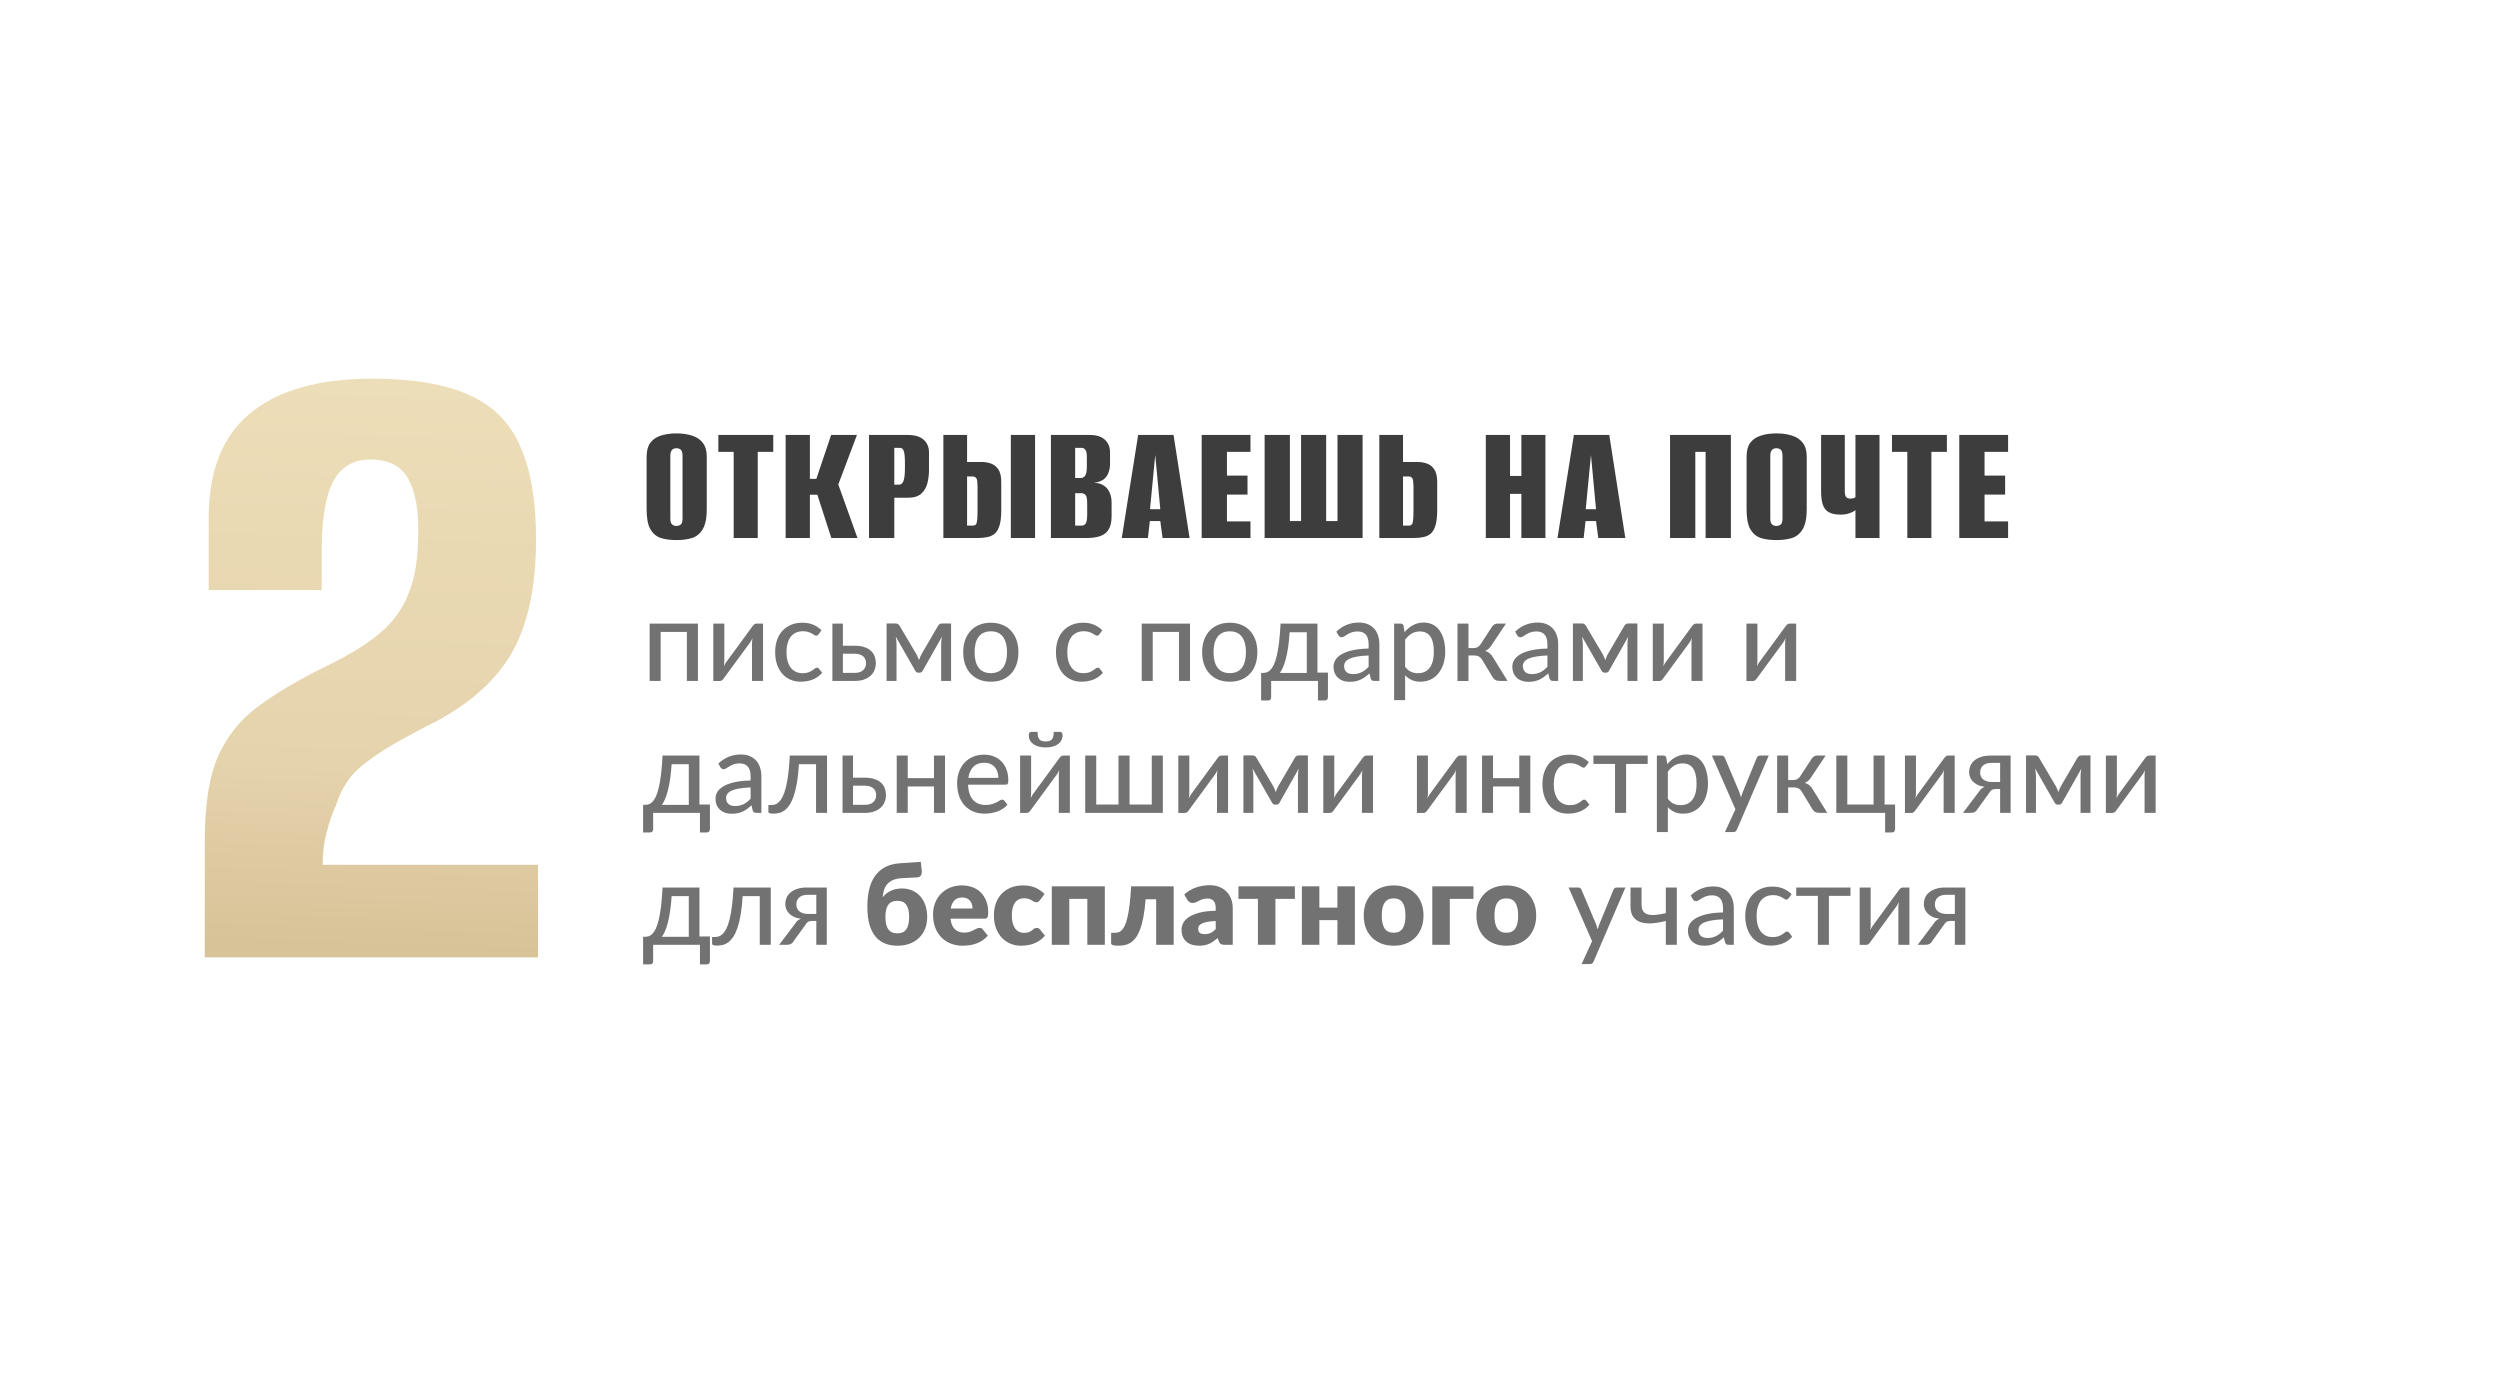 <?xml version="1.0" encoding="UTF-8"?> <svg xmlns="http://www.w3.org/2000/svg" width="360" height="198" viewBox="0 0 360 198" fill="none"> <g filter="url(#filter0_d_262_767)"> <rect x="9" y="6" width="342.605" height="180.901" rx="16.244" fill="white"></rect> </g> <path d="M97.406 77.772C96.553 77.772 95.8 77.672 95.147 77.471C94.511 77.253 94.009 76.827 93.641 76.191C93.289 75.555 93.113 74.601 93.113 73.329V65.772C93.113 64.919 93.289 64.249 93.641 63.764C94.009 63.278 94.511 62.935 95.147 62.734C95.8 62.517 96.553 62.408 97.406 62.408C98.26 62.408 99.013 62.517 99.666 62.734C100.318 62.935 100.829 63.278 101.197 63.764C101.582 64.249 101.774 64.919 101.774 65.772V73.304C101.774 74.592 101.582 75.555 101.197 76.191C100.829 76.827 100.318 77.253 99.666 77.471C99.013 77.672 98.26 77.772 97.406 77.772ZM97.406 75.739C97.574 75.739 97.724 75.705 97.858 75.638C98.009 75.571 98.118 75.463 98.184 75.312C98.251 75.145 98.285 74.927 98.285 74.659V65.622C98.285 65.371 98.251 65.161 98.184 64.994C98.118 64.827 98.009 64.709 97.858 64.642C97.724 64.576 97.574 64.542 97.406 64.542C97.239 64.542 97.088 64.576 96.954 64.642C96.82 64.709 96.712 64.827 96.628 64.994C96.561 65.161 96.528 65.371 96.528 65.622V74.659C96.528 74.927 96.561 75.145 96.628 75.312C96.712 75.463 96.82 75.571 96.954 75.638C97.088 75.705 97.239 75.739 97.406 75.739ZM105.651 77.471V65.069H103.442V62.634H111.35V65.069H109.115V77.471H105.651ZM113.133 77.471V62.634H116.623V68.96H117.551L119.685 62.634H123.401L120.715 69.764L123.476 77.471H119.71L117.702 71.245H116.623V77.471H113.133ZM125.139 77.471V62.634H130.712C131.75 62.634 132.52 62.868 133.022 63.337C133.524 63.789 133.775 64.391 133.775 65.145V67.68C133.775 68.383 133.691 69.044 133.524 69.663C133.357 70.266 133.055 70.751 132.62 71.12C132.202 71.488 131.591 71.672 130.788 71.672H128.779V77.471H125.139ZM128.779 69.789H129.482C129.767 69.789 129.976 69.605 130.11 69.237C130.244 68.868 130.311 68.224 130.311 67.304V66.701C130.311 65.898 130.26 65.329 130.16 64.994C130.06 64.659 129.875 64.492 129.608 64.492H128.779V69.789ZM135.846 77.471V62.634H139.26V66.525H141.344C141.829 66.525 142.281 66.601 142.699 66.751C143.135 66.902 143.486 67.178 143.754 67.58C144.038 67.981 144.181 68.592 144.181 69.412V73.504C144.181 74.408 144.097 75.128 143.93 75.663C143.779 76.182 143.553 76.576 143.252 76.843C142.95 77.094 142.591 77.262 142.172 77.345C141.771 77.429 141.327 77.471 140.842 77.471H135.846ZM139.26 75.689H140.063C140.264 75.689 140.415 75.638 140.515 75.538C140.616 75.421 140.683 75.203 140.716 74.885C140.75 74.55 140.766 74.048 140.766 73.379V70.14C140.766 69.789 140.75 69.504 140.716 69.287C140.699 69.052 140.632 68.885 140.515 68.785C140.415 68.668 140.256 68.609 140.038 68.609H139.26V75.689ZM145.561 77.471V62.634H149.051V77.471H145.561ZM151.333 77.471V62.634H156.906C157.894 62.634 158.63 62.868 159.116 63.337C159.601 63.789 159.844 64.391 159.844 65.145V66.802C159.844 67.237 159.777 67.638 159.643 68.007C159.526 68.358 159.342 68.651 159.091 68.885C158.906 69.069 158.681 69.212 158.413 69.312C158.145 69.412 157.877 69.479 157.609 69.513V69.538C157.86 69.538 158.103 69.571 158.337 69.638C158.588 69.705 158.848 69.839 159.116 70.04C159.4 70.257 159.626 70.559 159.793 70.944C159.978 71.329 160.07 71.806 160.07 72.375V74.358C160.07 75.161 159.927 75.789 159.643 76.241C159.375 76.693 158.973 77.011 158.438 77.195C157.919 77.379 157.291 77.471 156.555 77.471H151.333ZM154.823 75.689H155.752C155.919 75.689 156.061 75.647 156.178 75.563C156.296 75.479 156.388 75.329 156.455 75.111C156.522 74.877 156.555 74.559 156.555 74.157V72.475C156.555 71.873 156.48 71.479 156.329 71.295C156.178 71.111 155.961 71.019 155.676 71.019H154.823V75.689ZM154.823 68.835H155.626C155.877 68.835 156.086 68.726 156.254 68.509C156.421 68.274 156.505 67.839 156.505 67.203V65.797C156.505 65.312 156.438 64.977 156.304 64.793C156.17 64.592 155.986 64.492 155.752 64.492H154.823V68.835ZM161.534 77.471L163.894 62.634H168.99L171.299 77.471H167.408L167.082 75.036H165.576L165.299 77.471H161.534ZM165.601 73.329H167.082L166.354 65.521L165.601 73.329ZM173.041 77.471V62.634H180.07V65.069H176.681V68.484H179.643V71.22H176.681V75.086H180.07V77.471H173.041ZM182.105 77.471V62.634H185.745V75.036H187.352V62.634H190.967V75.036H192.599V62.634H196.214V77.471H182.105ZM198.622 77.471V62.634H202.036V66.525H204.12C204.605 66.525 205.057 66.601 205.476 66.751C205.911 66.902 206.262 67.178 206.53 67.58C206.815 67.981 206.957 68.592 206.957 69.412V73.504C206.957 74.408 206.873 75.128 206.706 75.663C206.555 76.182 206.329 76.576 206.028 76.843C205.727 77.094 205.367 77.262 204.949 77.345C204.547 77.429 204.103 77.471 203.618 77.471H198.622ZM202.036 75.689H202.84C203.041 75.689 203.191 75.638 203.292 75.538C203.392 75.421 203.459 75.203 203.492 74.885C203.526 74.55 203.543 74.048 203.543 73.379V70.14C203.543 69.789 203.526 69.504 203.492 69.287C203.476 69.052 203.409 68.885 203.292 68.785C203.191 68.668 203.032 68.609 202.815 68.609H202.036V75.689ZM213.956 77.471V62.634H217.445V68.534H219.077V62.634H222.541V77.471H219.077V71.12H217.445V77.471H213.956ZM224.279 77.471L226.639 62.634H231.735L234.044 77.471H230.153L229.827 75.036H228.321L228.044 77.471H224.279ZM228.346 73.329H229.827L229.099 65.521L228.346 73.329ZM240.486 77.471V62.634H249.248V77.471H245.607V65.069H244.126V77.471H240.486ZM255.801 77.772C254.947 77.772 254.194 77.672 253.542 77.471C252.906 77.253 252.403 76.827 252.035 76.191C251.684 75.555 251.508 74.601 251.508 73.329V65.772C251.508 64.919 251.684 64.249 252.035 63.764C252.403 63.278 252.906 62.935 253.542 62.734C254.194 62.517 254.947 62.408 255.801 62.408C256.654 62.408 257.408 62.517 258.06 62.734C258.713 62.935 259.224 63.278 259.592 63.764C259.977 64.249 260.169 64.919 260.169 65.772V73.304C260.169 74.592 259.977 75.555 259.592 76.191C259.224 76.827 258.713 77.253 258.06 77.471C257.408 77.672 256.654 77.772 255.801 77.772ZM255.801 75.739C255.968 75.739 256.119 75.705 256.253 75.638C256.403 75.571 256.512 75.463 256.579 75.312C256.646 75.145 256.68 74.927 256.68 74.659V65.622C256.68 65.371 256.646 65.161 256.579 64.994C256.512 64.827 256.403 64.709 256.253 64.642C256.119 64.576 255.968 64.542 255.801 64.542C255.634 64.542 255.483 64.576 255.349 64.642C255.215 64.709 255.106 64.827 255.023 64.994C254.956 65.161 254.922 65.371 254.922 65.622V74.659C254.922 74.927 254.956 75.145 255.023 75.312C255.106 75.463 255.215 75.571 255.349 75.638C255.483 75.705 255.634 75.739 255.801 75.739ZM267.184 77.471V73.454C267.033 73.605 266.749 73.755 266.33 73.906C265.929 74.04 265.502 74.107 265.05 74.107C264.297 74.107 263.711 73.981 263.293 73.73C262.891 73.479 262.615 73.103 262.464 72.601C262.313 72.099 262.238 71.496 262.238 70.793V62.634H265.652V70.793C265.652 71.128 265.711 71.379 265.828 71.546C265.945 71.714 266.138 71.797 266.405 71.797C266.59 71.797 266.749 71.781 266.882 71.747C267.016 71.697 267.117 71.647 267.184 71.597V62.634H270.648V77.471H267.184ZM274.654 77.471V65.069H272.445V62.634H280.353V65.069H278.119V77.471H274.654ZM282.136 77.471V62.634H289.166V65.069H285.776V68.484H288.739V71.22H285.776V75.086H289.166V77.471H282.136Z" fill="#3D3D3D"></path> <path d="M29.49 137.86C29.49 135.055 29.49 132.249 29.49 129.443C29.49 126.637 29.49 123.831 29.49 121.025C29.49 115.975 30.098 112 31.314 109.101C32.623 106.108 34.54 103.676 37.065 101.806C39.684 99.842 43.004 97.877 47.026 95.913C50.3 94.323 52.871 92.734 54.742 91.144C56.613 89.554 57.969 87.683 58.81 85.532C59.746 83.287 60.213 80.435 60.213 76.974C60.307 73.514 59.839 70.848 58.81 68.978C57.782 67.107 55.958 66.172 53.339 66.172C50.814 66.172 48.99 67.294 47.868 69.539C46.839 71.69 46.325 74.917 46.325 79.219V84.971H30.051V74.589C30.051 67.855 32.015 62.852 35.943 59.578C39.965 56.211 45.857 54.528 53.62 54.528C59.512 54.528 64.188 55.323 67.649 56.913C71.109 58.503 73.541 60.981 74.944 64.348C76.44 67.715 77.189 72.157 77.189 77.676C77.189 84.222 76.113 89.507 73.962 93.528C71.811 97.55 68.163 100.964 63.019 103.77C60.775 104.892 58.67 106.014 56.706 107.137C54.742 108.259 53.012 109.475 51.515 110.784C50.112 112.094 49.084 113.777 48.429 115.835C47.868 117.051 47.4 118.407 47.026 119.903C46.652 121.306 46.465 122.849 46.465 124.533H77.469V137.86H29.49Z" fill="url(#paint0_linear_262_767)"></path> <path d="M100.501 98.052H98.909V91.002H95.132V98.052H93.548V89.8H100.501V98.052ZM109.881 89.8V98.052H108.289V92.659C108.289 92.551 108.295 92.432 108.305 92.302C108.316 92.167 108.332 92.031 108.354 91.896C108.3 92.01 108.246 92.118 108.192 92.221C108.143 92.318 108.091 92.405 108.037 92.481L104.244 97.654C104.185 97.752 104.106 97.844 104.009 97.931C103.911 98.017 103.8 98.061 103.676 98.061H102.717V89.8H104.301V95.202C104.301 95.31 104.296 95.432 104.285 95.567C104.274 95.697 104.258 95.827 104.236 95.957C104.344 95.719 104.45 95.526 104.553 95.38L108.346 90.198C108.406 90.106 108.484 90.017 108.582 89.93C108.684 89.844 108.798 89.8 108.923 89.8H109.881ZM117.876 91.344C117.827 91.403 117.778 91.452 117.729 91.49C117.686 91.522 117.621 91.539 117.534 91.539C117.448 91.539 117.356 91.506 117.258 91.441C117.166 91.371 117.047 91.298 116.901 91.222C116.76 91.141 116.587 91.067 116.381 91.002C116.181 90.932 115.932 90.897 115.634 90.897C115.244 90.897 114.9 90.967 114.602 91.108C114.305 91.249 114.056 91.449 113.855 91.709C113.66 91.969 113.511 92.286 113.408 92.659C113.306 93.033 113.254 93.453 113.254 93.918C113.254 94.4 113.308 94.831 113.417 95.21C113.525 95.583 113.679 95.9 113.88 96.16C114.08 96.415 114.324 96.609 114.611 96.745C114.897 96.875 115.217 96.94 115.569 96.94C115.91 96.94 116.192 96.899 116.414 96.818C116.636 96.731 116.82 96.639 116.966 96.542C117.112 96.444 117.234 96.355 117.331 96.274C117.429 96.187 117.529 96.144 117.632 96.144C117.762 96.144 117.862 96.192 117.932 96.29L118.387 96.875C118.198 97.108 117.984 97.305 117.746 97.468C117.513 97.63 117.264 97.763 116.998 97.866C116.733 97.969 116.454 98.044 116.162 98.093C115.875 98.142 115.582 98.166 115.285 98.166C114.77 98.166 114.288 98.071 113.839 97.882C113.395 97.692 113.008 97.416 112.677 97.053C112.353 96.691 112.095 96.247 111.906 95.721C111.716 95.191 111.622 94.59 111.622 93.918C111.622 93.306 111.706 92.741 111.873 92.221C112.047 91.701 112.298 91.254 112.629 90.881C112.964 90.502 113.376 90.207 113.863 89.995C114.351 89.779 114.908 89.671 115.536 89.671C116.127 89.671 116.646 89.765 117.096 89.955C117.545 90.144 117.946 90.412 118.298 90.759L117.876 91.344ZM123.082 96.891C123.624 96.891 124.03 96.761 124.3 96.501C124.571 96.236 124.707 95.9 124.707 95.494C124.707 95.31 124.677 95.137 124.617 94.974C124.558 94.806 124.463 94.663 124.333 94.544C124.203 94.419 124.032 94.322 123.821 94.251C123.615 94.175 123.361 94.138 123.058 94.138H121.376V96.891H123.082ZM123.058 92.984C123.626 92.984 124.105 93.055 124.495 93.195C124.891 93.331 125.207 93.515 125.446 93.748C125.684 93.975 125.854 94.24 125.957 94.544C126.066 94.842 126.12 95.153 126.12 95.478C126.12 95.851 126.052 96.198 125.917 96.517C125.787 96.832 125.592 97.102 125.332 97.33C125.072 97.557 124.753 97.736 124.374 97.866C124 97.99 123.569 98.052 123.082 98.052H119.866V89.8H121.376V92.984H123.058ZM136.954 89.776V98.052H135.525V92.806C135.525 92.643 135.533 92.459 135.549 92.253C135.571 92.048 135.6 91.858 135.638 91.685L132.877 96.574C132.828 96.666 132.766 96.739 132.69 96.794C132.614 96.842 132.525 96.867 132.422 96.867H132.243C132.146 96.867 132.057 96.842 131.975 96.794C131.899 96.739 131.837 96.666 131.788 96.574L128.986 91.668C129.019 91.842 129.046 92.034 129.068 92.245C129.089 92.451 129.1 92.638 129.1 92.806V98.052H127.671V89.776H128.954C129.062 89.776 129.17 89.8 129.279 89.849C129.387 89.898 129.479 89.993 129.555 90.133L131.967 94.211C132.038 94.341 132.103 94.479 132.162 94.625C132.222 94.771 132.279 94.917 132.333 95.064C132.387 94.917 132.441 94.771 132.495 94.625C132.555 94.479 132.62 94.341 132.69 94.211L135.07 90.133C135.146 89.987 135.238 89.892 135.346 89.849C135.454 89.8 135.563 89.776 135.671 89.776H136.954ZM142.688 89.671C143.295 89.671 143.842 89.771 144.329 89.971C144.822 90.166 145.239 90.45 145.58 90.824C145.926 91.192 146.192 91.639 146.376 92.164C146.56 92.684 146.652 93.269 146.652 93.918C146.652 94.568 146.56 95.156 146.376 95.681C146.192 96.206 145.926 96.653 145.58 97.021C145.239 97.389 144.822 97.674 144.329 97.874C143.842 98.069 143.295 98.166 142.688 98.166C142.077 98.166 141.524 98.069 141.032 97.874C140.544 97.674 140.127 97.389 139.781 97.021C139.434 96.653 139.166 96.206 138.977 95.681C138.793 95.156 138.701 94.568 138.701 93.918C138.701 93.269 138.793 92.684 138.977 92.164C139.166 91.639 139.434 91.192 139.781 90.824C140.127 90.45 140.544 90.166 141.032 89.971C141.524 89.771 142.077 89.671 142.688 89.671ZM142.688 96.932C143.468 96.932 144.05 96.669 144.435 96.144C144.819 95.619 145.011 94.879 145.011 93.927C145.011 92.974 144.819 92.234 144.435 91.709C144.05 91.178 143.468 90.913 142.688 90.913C141.898 90.913 141.308 91.178 140.918 91.709C140.533 92.234 140.341 92.974 140.341 93.927C140.341 94.879 140.533 95.619 140.918 96.144C141.308 96.669 141.898 96.932 142.688 96.932ZM158.312 91.344C158.263 91.403 158.214 91.452 158.165 91.49C158.122 91.522 158.057 91.539 157.97 91.539C157.884 91.539 157.792 91.506 157.694 91.441C157.602 91.371 157.483 91.298 157.337 91.222C157.196 91.141 157.023 91.067 156.817 91.002C156.617 90.932 156.368 90.897 156.07 90.897C155.68 90.897 155.336 90.967 155.038 91.108C154.741 91.249 154.491 91.449 154.291 91.709C154.096 91.969 153.947 92.286 153.844 92.659C153.742 93.033 153.69 93.453 153.69 93.918C153.69 94.4 153.744 94.831 153.853 95.21C153.961 95.583 154.115 95.9 154.315 96.16C154.516 96.415 154.759 96.609 155.046 96.745C155.333 96.875 155.653 96.94 156.005 96.94C156.346 96.94 156.628 96.899 156.85 96.818C157.072 96.731 157.256 96.639 157.402 96.542C157.548 96.444 157.67 96.355 157.767 96.274C157.865 96.187 157.965 96.144 158.068 96.144C158.198 96.144 158.298 96.192 158.368 96.29L158.823 96.875C158.634 97.108 158.42 97.305 158.182 97.468C157.949 97.63 157.7 97.763 157.434 97.866C157.169 97.969 156.89 98.044 156.598 98.093C156.311 98.142 156.018 98.166 155.721 98.166C155.206 98.166 154.724 98.071 154.275 97.882C153.831 97.692 153.444 97.416 153.113 97.053C152.789 96.691 152.531 96.247 152.342 95.721C152.152 95.191 152.058 94.59 152.058 93.918C152.058 93.306 152.141 92.741 152.309 92.221C152.483 91.701 152.734 91.254 153.065 90.881C153.4 90.502 153.812 90.207 154.299 89.995C154.787 89.779 155.344 89.671 155.972 89.671C156.563 89.671 157.082 89.765 157.532 89.955C157.981 90.144 158.382 90.412 158.734 90.759L158.312 91.344ZM171.363 98.052H169.771V91.002H165.994V98.052H164.41V89.8H171.363V98.052ZM177.096 89.671C177.703 89.671 178.25 89.771 178.737 89.971C179.23 90.166 179.647 90.45 179.988 90.824C180.334 91.192 180.6 91.639 180.784 92.164C180.968 92.684 181.06 93.269 181.06 93.918C181.06 94.568 180.968 95.156 180.784 95.681C180.6 96.206 180.334 96.653 179.988 97.021C179.647 97.389 179.23 97.674 178.737 97.874C178.25 98.069 177.703 98.166 177.096 98.166C176.484 98.166 175.932 98.069 175.439 97.874C174.952 97.674 174.535 97.389 174.189 97.021C173.842 96.653 173.574 96.206 173.385 95.681C173.2 95.156 173.108 94.568 173.108 93.918C173.108 93.269 173.2 92.684 173.385 92.164C173.574 91.639 173.842 91.192 174.189 90.824C174.535 90.45 174.952 90.166 175.439 89.971C175.932 89.771 176.484 89.671 177.096 89.671ZM177.096 96.932C177.876 96.932 178.458 96.669 178.843 96.144C179.227 95.619 179.419 94.879 179.419 93.927C179.419 92.974 179.227 92.234 178.843 91.709C178.458 91.178 177.876 90.913 177.096 90.913C176.306 90.913 175.716 91.178 175.326 91.709C174.941 92.234 174.749 92.974 174.749 93.927C174.749 94.879 174.941 95.619 175.326 96.144C175.716 96.669 176.306 96.932 177.096 96.932ZM188.179 96.899V91.043H185.71C185.656 91.844 185.583 92.559 185.491 93.187C185.399 93.816 185.29 94.368 185.166 94.844C185.047 95.315 184.914 95.721 184.768 96.063C184.622 96.398 184.467 96.677 184.305 96.899H188.179ZM191.225 96.85V100.384C191.225 100.535 191.182 100.654 191.095 100.741C191.014 100.828 190.905 100.871 190.77 100.871H189.787V98.052H183.046V100.416C183.046 100.535 183.011 100.641 182.94 100.733C182.87 100.825 182.759 100.871 182.607 100.871H181.6V96.899H181.868C182.058 96.899 182.244 96.869 182.429 96.81C182.613 96.75 182.789 96.631 182.957 96.452C183.13 96.274 183.292 96.022 183.444 95.697C183.595 95.372 183.734 94.947 183.858 94.422C183.983 93.897 184.091 93.258 184.183 92.505C184.275 91.747 184.348 90.846 184.402 89.8H189.714V96.85H191.225ZM197.082 94.389C196.438 94.411 195.891 94.463 195.441 94.544C194.992 94.62 194.626 94.722 194.345 94.852C194.063 94.982 193.86 95.137 193.736 95.315C193.611 95.489 193.549 95.683 193.549 95.9C193.549 96.106 193.581 96.285 193.646 96.436C193.717 96.582 193.809 96.704 193.922 96.802C194.042 96.894 194.18 96.961 194.337 97.005C194.494 97.048 194.664 97.07 194.848 97.07C195.092 97.07 195.314 97.045 195.514 96.997C195.72 96.948 195.912 96.88 196.091 96.794C196.27 96.701 196.44 96.591 196.603 96.461C196.765 96.331 196.925 96.182 197.082 96.014V94.389ZM192.436 90.954C192.896 90.515 193.395 90.188 193.931 89.971C194.472 89.754 195.065 89.646 195.709 89.646C196.18 89.646 196.597 89.725 196.96 89.882C197.323 90.033 197.629 90.247 197.878 90.523C198.127 90.799 198.314 91.13 198.438 91.514C198.568 91.899 198.633 92.324 198.633 92.789V98.052H197.927C197.77 98.052 197.651 98.028 197.569 97.979C197.488 97.925 197.423 97.828 197.374 97.687L197.204 96.964C196.993 97.159 196.784 97.332 196.578 97.484C196.373 97.63 196.156 97.757 195.929 97.866C195.707 97.969 195.468 98.047 195.214 98.101C194.959 98.155 194.678 98.182 194.369 98.182C194.044 98.182 193.738 98.139 193.451 98.052C193.17 97.96 192.923 97.822 192.712 97.638C192.501 97.454 192.333 97.224 192.209 96.948C192.09 96.672 192.03 96.35 192.03 95.981C192.03 95.656 192.117 95.345 192.29 95.047C192.469 94.744 192.756 94.473 193.151 94.235C193.552 93.997 194.071 93.802 194.71 93.65C195.355 93.499 196.145 93.412 197.082 93.39V92.789C197.082 92.167 196.949 91.701 196.684 91.392C196.419 91.084 196.029 90.929 195.514 90.929C195.168 90.929 194.875 90.973 194.637 91.059C194.404 91.146 194.201 91.243 194.028 91.352C193.86 91.455 193.711 91.549 193.581 91.636C193.457 91.723 193.327 91.766 193.192 91.766C193.083 91.766 192.988 91.736 192.907 91.677C192.831 91.617 192.769 91.547 192.72 91.466L192.436 90.954ZM202.337 96.022C202.597 96.363 202.876 96.601 203.174 96.737C203.477 96.872 203.816 96.94 204.189 96.94C204.915 96.94 205.475 96.68 205.87 96.16C206.271 95.635 206.472 94.871 206.472 93.87C206.472 93.344 206.425 92.898 206.333 92.529C206.247 92.156 206.117 91.853 205.944 91.62C205.776 91.382 205.567 91.208 205.318 91.1C205.069 90.986 204.788 90.929 204.473 90.929C204.013 90.929 203.613 91.032 203.271 91.238C202.936 91.444 202.624 91.736 202.337 92.115V96.022ZM202.256 91.035C202.429 90.829 202.614 90.642 202.808 90.475C203.009 90.301 203.223 90.155 203.45 90.036C203.678 89.911 203.918 89.817 204.173 89.752C204.433 89.681 204.709 89.646 205.001 89.646C205.472 89.646 205.898 89.738 206.277 89.922C206.661 90.106 206.989 90.377 207.259 90.734C207.53 91.092 207.739 91.533 207.885 92.058C208.036 92.584 208.112 93.187 208.112 93.87C208.112 94.481 208.028 95.05 207.86 95.575C207.698 96.095 207.462 96.547 207.154 96.932C206.851 97.316 206.477 97.619 206.033 97.841C205.594 98.058 205.099 98.166 204.547 98.166C204.054 98.166 203.631 98.085 203.28 97.922C202.928 97.76 202.614 97.533 202.337 97.24V100.822H200.754V89.8H201.704C201.926 89.8 202.064 89.906 202.118 90.117L202.256 91.035ZM214.862 90.231C214.943 90.106 215.052 90.004 215.187 89.922C215.322 89.841 215.466 89.8 215.617 89.8H216.86L214.773 92.919C214.643 93.125 214.507 93.293 214.367 93.423C214.226 93.553 214.053 93.653 213.847 93.723C214.107 93.799 214.326 93.913 214.505 94.064C214.683 94.211 214.843 94.403 214.984 94.641L217.087 98.052H215.991C215.704 98.052 215.482 98.007 215.325 97.914C215.173 97.817 215.043 97.679 214.935 97.5L213.424 95.007C213.3 94.801 213.143 94.647 212.953 94.544C212.769 94.441 212.555 94.389 212.312 94.389H211.459V98.061H209.875V89.8H211.459V93.325H212.206C212.434 93.325 212.626 93.279 212.783 93.187C212.945 93.095 213.083 92.96 213.197 92.781L214.862 90.231ZM222.828 94.389C222.184 94.411 221.637 94.463 221.188 94.544C220.738 94.62 220.373 94.722 220.091 94.852C219.81 94.982 219.607 95.137 219.482 95.315C219.358 95.489 219.295 95.683 219.295 95.9C219.295 96.106 219.328 96.285 219.393 96.436C219.463 96.582 219.555 96.704 219.669 96.802C219.788 96.894 219.926 96.961 220.083 97.005C220.24 97.048 220.411 97.07 220.595 97.07C220.838 97.07 221.06 97.045 221.261 96.997C221.467 96.948 221.659 96.88 221.838 96.794C222.016 96.701 222.187 96.591 222.349 96.461C222.512 96.331 222.671 96.182 222.828 96.014V94.389ZM218.183 90.954C218.643 90.515 219.141 90.188 219.677 89.971C220.218 89.754 220.811 89.646 221.456 89.646C221.927 89.646 222.344 89.725 222.707 89.882C223.069 90.033 223.375 90.247 223.624 90.523C223.873 90.799 224.06 91.13 224.185 91.514C224.315 91.899 224.38 92.324 224.38 92.789V98.052H223.673C223.516 98.052 223.397 98.028 223.316 97.979C223.235 97.925 223.17 97.828 223.121 97.687L222.95 96.964C222.739 97.159 222.531 97.332 222.325 97.484C222.119 97.63 221.902 97.757 221.675 97.866C221.453 97.969 221.215 98.047 220.96 98.101C220.706 98.155 220.424 98.182 220.116 98.182C219.791 98.182 219.485 98.139 219.198 98.052C218.916 97.96 218.67 97.822 218.459 97.638C218.248 97.454 218.08 97.224 217.955 96.948C217.836 96.672 217.776 96.35 217.776 95.981C217.776 95.656 217.863 95.345 218.036 95.047C218.215 94.744 218.502 94.473 218.897 94.235C219.298 93.997 219.818 93.802 220.457 93.65C221.101 93.499 221.892 93.412 222.828 93.39V92.789C222.828 92.167 222.696 91.701 222.43 91.392C222.165 91.084 221.775 90.929 221.261 90.929C220.914 90.929 220.622 90.973 220.384 91.059C220.151 91.146 219.948 91.243 219.774 91.352C219.607 91.455 219.458 91.549 219.328 91.636C219.203 91.723 219.073 91.766 218.938 91.766C218.83 91.766 218.735 91.736 218.654 91.677C218.578 91.617 218.516 91.547 218.467 91.466L218.183 90.954ZM235.784 89.776V98.052H234.354V92.806C234.354 92.643 234.362 92.459 234.378 92.253C234.4 92.048 234.43 91.858 234.468 91.685L231.706 96.574C231.657 96.666 231.595 96.739 231.519 96.794C231.444 96.842 231.354 96.867 231.251 96.867H231.073C230.975 96.867 230.886 96.842 230.805 96.794C230.729 96.739 230.667 96.666 230.618 96.574L227.816 91.668C227.848 91.842 227.875 92.034 227.897 92.245C227.919 92.451 227.929 92.638 227.929 92.806V98.052H226.5V89.776H227.783C227.892 89.776 228 89.8 228.108 89.849C228.216 89.898 228.308 89.993 228.384 90.133L230.797 94.211C230.867 94.341 230.932 94.479 230.991 94.625C231.051 94.771 231.108 94.917 231.162 95.064C231.216 94.917 231.27 94.771 231.324 94.625C231.384 94.479 231.449 94.341 231.519 94.211L233.899 90.133C233.975 89.987 234.067 89.892 234.175 89.849C234.284 89.8 234.392 89.776 234.5 89.776H235.784ZM245.165 89.8V98.052H243.573V92.659C243.573 92.551 243.578 92.432 243.589 92.302C243.6 92.167 243.616 92.031 243.638 91.896C243.584 92.01 243.529 92.118 243.475 92.221C243.427 92.318 243.375 92.405 243.321 92.481L239.528 97.654C239.468 97.752 239.39 97.844 239.292 97.931C239.195 98.017 239.084 98.061 238.959 98.061H238.001V89.8H239.585V95.202C239.585 95.31 239.579 95.432 239.569 95.567C239.558 95.697 239.541 95.827 239.52 95.957C239.628 95.719 239.734 95.526 239.837 95.38L243.63 90.198C243.689 90.106 243.768 90.017 243.865 89.93C243.968 89.844 244.082 89.8 244.206 89.8H245.165ZM258.649 89.8V98.052H257.057V92.659C257.057 92.551 257.062 92.432 257.073 92.302C257.084 92.167 257.1 92.031 257.122 91.896C257.068 92.01 257.013 92.118 256.959 92.221C256.91 92.318 256.859 92.405 256.805 92.481L253.012 97.654C252.952 97.752 252.874 97.844 252.776 97.931C252.679 98.017 252.568 98.061 252.443 98.061H251.485V89.8H253.069V95.202C253.069 95.31 253.063 95.432 253.052 95.567C253.042 95.697 253.025 95.827 253.004 95.957C253.112 95.719 253.218 95.526 253.321 95.38L257.114 90.198C257.173 90.106 257.252 90.017 257.349 89.93C257.452 89.844 257.566 89.8 257.69 89.8H258.649ZM99.185 115.899V110.043H96.716C96.662 110.845 96.589 111.559 96.497 112.187C96.404 112.815 96.296 113.368 96.172 113.844C96.053 114.315 95.92 114.721 95.774 115.063C95.627 115.398 95.473 115.677 95.311 115.899H99.185ZM102.231 115.85V119.384C102.231 119.535 102.187 119.654 102.101 119.741C102.02 119.828 101.911 119.871 101.776 119.871H100.793V117.052H94.052V119.416C94.052 119.535 94.017 119.641 93.946 119.733C93.876 119.825 93.765 119.871 93.613 119.871H92.606V115.899H92.874C93.064 115.899 93.251 115.869 93.435 115.81C93.619 115.75 93.795 115.631 93.963 115.452C94.136 115.274 94.298 115.022 94.45 114.697C94.601 114.372 94.74 113.947 94.864 113.422C94.989 112.897 95.097 112.258 95.189 111.505C95.281 110.747 95.354 109.845 95.408 108.8H100.72V115.85H102.231ZM108.088 113.389C107.444 113.411 106.897 113.463 106.447 113.544C105.998 113.62 105.632 113.722 105.351 113.852C105.069 113.982 104.866 114.137 104.742 114.315C104.617 114.489 104.555 114.684 104.555 114.9C104.555 115.106 104.587 115.285 104.652 115.436C104.723 115.582 104.815 115.704 104.928 115.802C105.048 115.894 105.186 115.961 105.343 116.005C105.5 116.048 105.67 116.07 105.854 116.07C106.098 116.07 106.32 116.045 106.52 115.997C106.726 115.948 106.918 115.88 107.097 115.794C107.276 115.702 107.446 115.591 107.609 115.461C107.771 115.331 107.931 115.182 108.088 115.014V113.389ZM103.442 109.954C103.902 109.515 104.401 109.188 104.937 108.971C105.478 108.754 106.071 108.646 106.715 108.646C107.186 108.646 107.603 108.725 107.966 108.882C108.329 109.033 108.635 109.247 108.884 109.523C109.133 109.799 109.32 110.13 109.444 110.514C109.574 110.899 109.639 111.324 109.639 111.789V117.052H108.933C108.776 117.052 108.657 117.028 108.575 116.979C108.494 116.925 108.429 116.828 108.38 116.687L108.21 115.964C107.999 116.159 107.79 116.332 107.584 116.484C107.379 116.63 107.162 116.757 106.935 116.866C106.713 116.969 106.474 117.047 106.22 117.101C105.965 117.155 105.684 117.182 105.375 117.182C105.05 117.182 104.744 117.139 104.457 117.052C104.176 116.96 103.929 116.822 103.718 116.638C103.507 116.454 103.339 116.224 103.215 115.948C103.096 115.672 103.036 115.35 103.036 114.981C103.036 114.656 103.123 114.345 103.296 114.047C103.475 113.744 103.762 113.473 104.157 113.235C104.558 112.997 105.077 112.802 105.716 112.65C106.361 112.499 107.151 112.412 108.088 112.39V111.789C108.088 111.167 107.955 110.701 107.69 110.392C107.425 110.084 107.035 109.929 106.52 109.929C106.174 109.929 105.881 109.973 105.643 110.059C105.41 110.146 105.207 110.243 105.034 110.352C104.866 110.455 104.717 110.549 104.587 110.636C104.463 110.723 104.333 110.766 104.197 110.766C104.089 110.766 103.994 110.736 103.913 110.677C103.837 110.617 103.775 110.547 103.726 110.465L103.442 109.954ZM119.094 117.052H117.51V110.043H115.049C114.984 111.083 114.887 111.982 114.757 112.74C114.627 113.492 114.47 114.134 114.286 114.665C114.101 115.19 113.896 115.618 113.668 115.948C113.446 116.273 113.208 116.527 112.953 116.711C112.704 116.89 112.447 117.009 112.182 117.069C111.917 117.134 111.651 117.166 111.386 117.166C110.893 117.166 110.647 117.085 110.647 116.923V115.924H111.085C111.269 115.924 111.454 115.894 111.638 115.834C111.827 115.769 112.011 115.647 112.19 115.469C112.374 115.285 112.547 115.03 112.71 114.705C112.872 114.38 113.021 113.955 113.157 113.43C113.292 112.899 113.408 112.255 113.506 111.497C113.603 110.739 113.679 109.84 113.733 108.8H119.094V117.052ZM124.542 115.891C125.083 115.891 125.489 115.761 125.76 115.501C126.031 115.236 126.166 114.9 126.166 114.494C126.166 114.31 126.136 114.137 126.077 113.974C126.017 113.806 125.922 113.663 125.792 113.544C125.662 113.419 125.492 113.322 125.281 113.251C125.075 113.176 124.82 113.138 124.517 113.138H122.836V115.891H124.542ZM124.517 111.984C125.086 111.984 125.565 112.055 125.955 112.195C126.35 112.331 126.667 112.515 126.905 112.748C127.143 112.975 127.314 113.241 127.417 113.544C127.525 113.842 127.579 114.153 127.579 114.478C127.579 114.851 127.512 115.198 127.376 115.517C127.246 115.831 127.051 116.102 126.791 116.33C126.531 116.557 126.212 116.736 125.833 116.866C125.459 116.99 125.029 117.052 124.542 117.052H121.325V108.8H122.836V111.984H124.517ZM136.083 108.8V117.052H134.491V113.251H130.714V117.052H129.13V108.8H130.714V112.049H134.491V108.8H136.083ZM143.765 112.009C143.765 111.695 143.719 111.405 143.627 111.14C143.541 110.874 143.411 110.644 143.237 110.449C143.064 110.254 142.853 110.103 142.604 109.994C142.355 109.886 142.068 109.832 141.743 109.832C141.077 109.832 140.552 110.024 140.167 110.409C139.788 110.793 139.547 111.326 139.444 112.009H143.765ZM145.073 115.875C144.878 116.102 144.653 116.3 144.399 116.468C144.144 116.63 143.874 116.763 143.587 116.866C143.3 116.969 143.002 117.044 142.693 117.093C142.39 117.142 142.089 117.166 141.792 117.166C141.223 117.166 140.695 117.071 140.208 116.882C139.726 116.687 139.306 116.405 138.949 116.037C138.597 115.664 138.321 115.203 138.12 114.656C137.925 114.104 137.828 113.471 137.828 112.756C137.828 112.182 137.917 111.649 138.096 111.156C138.275 110.658 138.529 110.225 138.86 109.856C139.195 109.488 139.604 109.198 140.086 108.987C140.568 108.776 141.109 108.67 141.71 108.67C142.214 108.67 142.677 108.754 143.099 108.922C143.527 109.085 143.895 109.323 144.204 109.637C144.513 109.951 144.753 110.338 144.927 110.798C145.105 111.259 145.195 111.784 145.195 112.374C145.195 112.618 145.168 112.783 145.114 112.87C145.059 112.951 144.959 112.991 144.813 112.991H139.404C139.42 113.484 139.49 113.915 139.615 114.283C139.739 114.646 139.91 114.949 140.127 115.193C140.349 115.436 140.611 115.618 140.914 115.737C141.218 115.856 141.556 115.915 141.93 115.915C142.282 115.915 142.585 115.875 142.839 115.794C143.099 115.712 143.321 115.626 143.505 115.534C143.695 115.436 143.852 115.347 143.976 115.266C144.106 115.184 144.22 115.144 144.318 115.144C144.448 115.144 144.548 115.193 144.618 115.29L145.073 115.875ZM154.061 108.8V117.052H152.469V111.659C152.469 111.551 152.474 111.432 152.485 111.302C152.496 111.167 152.512 111.031 152.534 110.896C152.48 111.01 152.426 111.118 152.371 111.221C152.323 111.318 152.271 111.405 152.217 111.481L148.424 116.655C148.364 116.752 148.286 116.844 148.189 116.931C148.091 117.017 147.98 117.061 147.856 117.061H146.897V108.8H148.481V114.202C148.481 114.31 148.475 114.432 148.465 114.567C148.454 114.697 148.438 114.827 148.416 114.957C148.524 114.719 148.63 114.527 148.733 114.38L152.526 109.198C152.585 109.106 152.664 109.017 152.761 108.93C152.864 108.844 152.978 108.8 153.102 108.8H154.061ZM150.576 106.77C150.793 106.77 150.974 106.746 151.121 106.697C151.272 106.648 151.391 106.57 151.478 106.461C151.57 106.353 151.635 106.212 151.673 106.039C151.716 105.86 151.738 105.644 151.738 105.389H152.672C152.78 105.389 152.864 105.438 152.924 105.535C152.983 105.633 153.013 105.741 153.013 105.86C153.013 106.131 152.956 106.375 152.842 106.591C152.734 106.808 152.574 106.995 152.363 107.152C152.152 107.303 151.895 107.422 151.592 107.509C151.294 107.59 150.955 107.631 150.576 107.631C150.197 107.631 149.856 107.59 149.553 107.509C149.255 107.422 149.001 107.303 148.79 107.152C148.578 106.995 148.416 106.808 148.302 106.591C148.194 106.375 148.14 106.131 148.14 105.86C148.14 105.741 148.17 105.633 148.229 105.535C148.289 105.438 148.373 105.389 148.481 105.389H149.415C149.415 105.644 149.434 105.86 149.472 106.039C149.515 106.212 149.58 106.353 149.667 106.461C149.759 106.57 149.878 106.648 150.024 106.697C150.176 106.746 150.36 106.77 150.576 106.77ZM167.448 108.8V117.052H156.272V108.8H157.856V115.85H161.064V108.8H162.656V115.85H165.856V108.8H167.448ZM176.841 108.8V117.052H175.249V111.659C175.249 111.551 175.254 111.432 175.265 111.302C175.276 111.167 175.292 111.031 175.314 110.896C175.26 111.01 175.205 111.118 175.151 111.221C175.103 111.318 175.051 111.405 174.997 111.481L171.204 116.655C171.144 116.752 171.066 116.844 170.968 116.931C170.871 117.017 170.76 117.061 170.635 117.061H169.677V108.8H171.261V114.202C171.261 114.31 171.255 114.432 171.245 114.567C171.234 114.697 171.218 114.827 171.196 114.957C171.304 114.719 171.41 114.527 171.513 114.38L175.306 109.198C175.365 109.106 175.444 109.017 175.541 108.93C175.644 108.844 175.758 108.8 175.882 108.8H176.841ZM188.336 108.776V117.052H186.906V111.806C186.906 111.643 186.915 111.459 186.931 111.253C186.952 111.048 186.982 110.858 187.02 110.685L184.259 115.574C184.21 115.666 184.148 115.739 184.072 115.794C183.996 115.842 183.907 115.867 183.804 115.867H183.625C183.528 115.867 183.438 115.842 183.357 115.794C183.281 115.739 183.219 115.666 183.17 115.574L180.368 110.669C180.401 110.842 180.428 111.034 180.449 111.245C180.471 111.451 180.482 111.638 180.482 111.806V117.052H179.052V108.776H180.336C180.444 108.776 180.552 108.8 180.661 108.849C180.769 108.898 180.861 108.993 180.937 109.133L183.349 113.211C183.419 113.341 183.484 113.479 183.544 113.625C183.603 113.771 183.66 113.917 183.714 114.064C183.769 113.917 183.823 113.771 183.877 113.625C183.936 113.479 184.001 113.341 184.072 113.211L186.452 109.133C186.527 108.987 186.619 108.892 186.728 108.849C186.836 108.8 186.944 108.776 187.053 108.776H188.336ZM197.717 108.8V117.052H196.125V111.659C196.125 111.551 196.131 111.432 196.141 111.302C196.152 111.167 196.168 111.031 196.19 110.896C196.136 111.01 196.082 111.118 196.028 111.221C195.979 111.318 195.927 111.405 195.873 111.481L192.08 116.655C192.021 116.752 191.942 116.844 191.845 116.931C191.747 117.017 191.636 117.061 191.512 117.061H190.553V108.8H192.137V114.202C192.137 114.31 192.132 114.432 192.121 114.567C192.11 114.697 192.094 114.827 192.072 114.957C192.18 114.719 192.286 114.527 192.389 114.38L196.182 109.198C196.242 109.106 196.32 109.017 196.418 108.93C196.52 108.844 196.634 108.8 196.759 108.8H197.717ZM211.201 108.8V117.052H209.609V111.659C209.609 111.551 209.614 111.432 209.625 111.302C209.636 111.167 209.652 111.031 209.674 110.896C209.62 111.01 209.566 111.118 209.512 111.221C209.463 111.318 209.411 111.405 209.357 111.481L205.564 116.655C205.505 116.752 205.426 116.844 205.329 116.931C205.231 117.017 205.12 117.061 204.996 117.061H204.037V108.8H205.621V114.202C205.621 114.31 205.616 114.432 205.605 114.567C205.594 114.697 205.578 114.827 205.556 114.957C205.664 114.719 205.77 114.527 205.873 114.38L209.666 109.198C209.725 109.106 209.804 109.017 209.901 108.93C210.004 108.844 210.118 108.8 210.243 108.8H211.201ZM220.365 108.8V117.052H218.773V113.251H214.996V117.052H213.413V108.8H214.996V112.049H218.773V108.8H220.365ZM228.365 110.344C228.316 110.403 228.267 110.452 228.218 110.49C228.175 110.522 228.11 110.539 228.023 110.539C227.937 110.539 227.845 110.506 227.747 110.441C227.655 110.371 227.536 110.298 227.39 110.222C227.249 110.141 227.076 110.067 226.87 110.003C226.67 109.932 226.421 109.897 226.123 109.897C225.733 109.897 225.389 109.967 225.091 110.108C224.794 110.249 224.545 110.449 224.344 110.709C224.149 110.969 224 111.286 223.897 111.659C223.795 112.033 223.743 112.453 223.743 112.918C223.743 113.4 223.797 113.831 223.906 114.21C224.014 114.583 224.168 114.9 224.369 115.16C224.569 115.415 224.813 115.609 225.1 115.745C225.387 115.875 225.706 115.94 226.058 115.94C226.399 115.94 226.681 115.899 226.903 115.818C227.125 115.731 227.309 115.639 227.455 115.542C227.601 115.444 227.723 115.355 227.82 115.274C227.918 115.187 228.018 115.144 228.121 115.144C228.251 115.144 228.351 115.193 228.421 115.29L228.876 115.875C228.687 116.108 228.473 116.305 228.235 116.468C228.002 116.63 227.753 116.763 227.487 116.866C227.222 116.969 226.943 117.044 226.651 117.093C226.364 117.142 226.071 117.166 225.774 117.166C225.259 117.166 224.777 117.071 224.328 116.882C223.884 116.692 223.497 116.416 223.166 116.053C222.842 115.691 222.584 115.247 222.395 114.721C222.205 114.191 222.111 113.59 222.111 112.918C222.111 112.306 222.195 111.741 222.362 111.221C222.536 110.701 222.787 110.254 223.118 109.881C223.453 109.502 223.865 109.207 224.352 108.995C224.84 108.779 225.397 108.67 226.025 108.67C226.616 108.67 227.135 108.765 227.585 108.955C228.034 109.144 228.435 109.412 228.787 109.759L228.365 110.344ZM237.267 110.003H234.156V117.052H232.564V110.003H229.453V108.8H237.267V110.003ZM240.172 115.022C240.432 115.363 240.71 115.601 241.008 115.737C241.312 115.872 241.65 115.94 242.024 115.94C242.749 115.94 243.31 115.68 243.705 115.16C244.106 114.635 244.306 113.871 244.306 112.87C244.306 112.344 244.26 111.898 244.168 111.529C244.081 111.156 243.951 110.853 243.778 110.62C243.61 110.382 243.402 110.208 243.153 110.1C242.903 109.986 242.622 109.929 242.308 109.929C241.848 109.929 241.447 110.032 241.106 110.238C240.77 110.444 240.459 110.736 240.172 111.115V115.022ZM240.091 110.035C240.264 109.829 240.448 109.642 240.643 109.475C240.843 109.301 241.057 109.155 241.284 109.036C241.512 108.911 241.753 108.817 242.007 108.752C242.267 108.681 242.543 108.646 242.836 108.646C243.307 108.646 243.732 108.738 244.111 108.922C244.495 109.106 244.823 109.377 245.094 109.734C245.364 110.092 245.573 110.533 245.719 111.058C245.871 111.584 245.947 112.187 245.947 112.87C245.947 113.481 245.863 114.05 245.695 114.575C245.532 115.095 245.297 115.547 244.988 115.932C244.685 116.316 244.311 116.619 243.867 116.841C243.429 117.058 242.933 117.166 242.381 117.166C241.888 117.166 241.466 117.085 241.114 116.923C240.762 116.76 240.448 116.533 240.172 116.24V119.822H238.588V108.8H239.538C239.76 108.8 239.898 108.906 239.952 109.117L240.091 110.035ZM254.7 108.8L250.119 119.449C250.07 119.568 250.005 119.66 249.924 119.725C249.843 119.79 249.724 119.822 249.567 119.822H248.389L249.9 116.533L246.513 108.8H247.893C248.029 108.8 248.134 108.833 248.21 108.898C248.286 108.963 248.34 109.036 248.373 109.117L250.468 114.072C250.511 114.196 250.552 114.323 250.59 114.453C250.633 114.578 250.668 114.702 250.696 114.827C250.733 114.697 250.774 114.57 250.817 114.445C250.861 114.315 250.907 114.188 250.955 114.064L252.978 109.117C253.016 109.025 253.075 108.949 253.157 108.89C253.238 108.83 253.33 108.8 253.433 108.8H254.7ZM260.898 109.231C260.979 109.106 261.087 109.003 261.223 108.922C261.358 108.841 261.502 108.8 261.653 108.8H262.896L260.808 111.919C260.678 112.125 260.543 112.293 260.402 112.423C260.262 112.553 260.088 112.653 259.883 112.723C260.142 112.799 260.362 112.913 260.54 113.065C260.719 113.211 260.879 113.403 261.02 113.641L263.123 117.052H262.027C261.74 117.052 261.518 117.006 261.361 116.914C261.209 116.817 261.079 116.679 260.971 116.5L259.46 114.007C259.336 113.801 259.179 113.647 258.989 113.544C258.805 113.441 258.591 113.389 258.347 113.389H257.495V117.061H255.911V108.8H257.495V112.325H258.242C258.469 112.325 258.662 112.279 258.819 112.187C258.981 112.095 259.119 111.96 259.233 111.781L260.898 109.231ZM272.893 115.85V119.384C272.893 119.535 272.849 119.654 272.763 119.741C272.676 119.828 272.565 119.871 272.43 119.871H271.455V117.052H264.429V108.8H266.013V115.85H269.79V108.8H271.382V115.85H272.893ZM281.476 108.8V117.052H279.884V111.659C279.884 111.551 279.89 111.432 279.9 111.302C279.911 111.167 279.928 111.031 279.949 110.896C279.895 111.01 279.841 111.118 279.787 111.221C279.738 111.318 279.687 111.405 279.632 111.481L275.839 116.655C275.78 116.752 275.701 116.844 275.604 116.931C275.506 117.017 275.395 117.061 275.271 117.061H274.312V108.8H275.896V114.202C275.896 114.31 275.891 114.432 275.88 114.567C275.869 114.697 275.853 114.827 275.831 114.957C275.94 114.719 276.045 114.527 276.148 114.38L279.941 109.198C280.001 109.106 280.079 109.017 280.177 108.93C280.279 108.844 280.393 108.8 280.518 108.8H281.476ZM288.017 112.61V109.856H286.709C286.411 109.856 286.162 109.9 285.962 109.986C285.762 110.067 285.599 110.176 285.475 110.311C285.355 110.447 285.269 110.595 285.215 110.758C285.166 110.92 285.142 111.083 285.142 111.245C285.142 111.673 285.296 112.009 285.605 112.252C285.913 112.491 286.333 112.61 286.863 112.61H288.017ZM289.528 108.8V117.052H288.017V113.617H287.456C287.299 113.617 287.169 113.63 287.067 113.657C286.964 113.679 286.874 113.714 286.799 113.763C286.728 113.812 286.666 113.871 286.612 113.942C286.558 114.012 286.503 114.091 286.449 114.177L284.768 116.5C284.714 116.592 284.657 116.673 284.597 116.744C284.538 116.809 284.47 116.866 284.394 116.914C284.319 116.958 284.229 116.993 284.126 117.02C284.023 117.042 283.902 117.052 283.761 117.052H282.664L284.979 113.99C285.179 113.649 285.453 113.419 285.799 113.3C285.388 113.246 285.039 113.148 284.752 113.008C284.47 112.861 284.24 112.694 284.061 112.504C283.883 112.309 283.753 112.098 283.671 111.871C283.59 111.638 283.55 111.402 283.55 111.164C283.55 110.872 283.607 110.585 283.72 110.303C283.834 110.021 284.015 109.77 284.264 109.548C284.513 109.326 284.836 109.147 285.231 109.012C285.626 108.871 286.103 108.8 286.66 108.8H289.528ZM301.03 108.776V117.052H299.6V111.806C299.6 111.643 299.609 111.459 299.625 111.253C299.646 111.048 299.676 110.858 299.714 110.685L296.953 115.574C296.904 115.666 296.842 115.739 296.766 115.794C296.69 115.842 296.601 115.867 296.498 115.867H296.319C296.222 115.867 296.132 115.842 296.051 115.794C295.975 115.739 295.913 115.666 295.864 115.574L293.062 110.669C293.095 110.842 293.122 111.034 293.143 111.245C293.165 111.451 293.176 111.638 293.176 111.806V117.052H291.746V108.776H293.03C293.138 108.776 293.246 108.8 293.355 108.849C293.463 108.898 293.555 108.993 293.631 109.133L296.043 113.211C296.113 113.341 296.178 113.479 296.238 113.625C296.297 113.771 296.354 113.917 296.408 114.064C296.463 113.917 296.517 113.771 296.571 113.625C296.63 113.479 296.695 113.341 296.766 113.211L299.146 109.133C299.221 108.987 299.313 108.892 299.422 108.849C299.53 108.8 299.638 108.776 299.747 108.776H301.03ZM310.411 108.8V117.052H308.819V111.659C308.819 111.551 308.825 111.432 308.835 111.302C308.846 111.167 308.862 111.031 308.884 110.896C308.83 111.01 308.776 111.118 308.722 111.221C308.673 111.318 308.622 111.405 308.567 111.481L304.774 116.655C304.715 116.752 304.636 116.844 304.539 116.931C304.441 117.017 304.33 117.061 304.206 117.061H303.247V108.8H304.831V114.202C304.831 114.31 304.826 114.432 304.815 114.567C304.804 114.697 304.788 114.827 304.766 114.957C304.875 114.719 304.98 114.527 305.083 114.38L308.876 109.198C308.936 109.106 309.014 109.017 309.112 108.93C309.214 108.844 309.328 108.8 309.453 108.8H310.411ZM99.185 134.899V129.043H96.716C96.662 129.845 96.589 130.559 96.497 131.187C96.404 131.815 96.296 132.368 96.172 132.844C96.053 133.315 95.92 133.721 95.774 134.063C95.627 134.398 95.473 134.677 95.311 134.899H99.185ZM102.231 134.85V138.384C102.231 138.535 102.187 138.654 102.101 138.741C102.02 138.828 101.911 138.871 101.776 138.871H100.793V136.052H94.052V138.416C94.052 138.535 94.017 138.641 93.946 138.733C93.876 138.825 93.765 138.871 93.613 138.871H92.606V134.899H92.874C93.064 134.899 93.251 134.869 93.435 134.81C93.619 134.75 93.795 134.631 93.963 134.452C94.136 134.274 94.298 134.022 94.45 133.697C94.601 133.372 94.74 132.947 94.864 132.422C94.989 131.897 95.097 131.258 95.189 130.505C95.281 129.747 95.354 128.845 95.408 127.8H100.72V134.85H102.231ZM110.988 136.052H109.404V129.043H106.943C106.878 130.083 106.78 130.982 106.65 131.74C106.52 132.492 106.363 133.134 106.179 133.665C105.995 134.19 105.789 134.618 105.562 134.948C105.34 135.273 105.102 135.527 104.847 135.711C104.598 135.89 104.341 136.009 104.076 136.069C103.81 136.134 103.545 136.166 103.28 136.166C102.787 136.166 102.541 136.085 102.541 135.923V134.924H102.979C103.163 134.924 103.347 134.894 103.531 134.834C103.721 134.769 103.905 134.647 104.084 134.469C104.268 134.285 104.441 134.03 104.604 133.705C104.766 133.38 104.915 132.955 105.05 132.43C105.186 131.899 105.302 131.255 105.4 130.497C105.497 129.739 105.573 128.84 105.627 127.8H110.988V136.052ZM117.548 131.61V128.856H116.24C115.943 128.856 115.693 128.9 115.493 128.986C115.293 129.067 115.13 129.176 115.006 129.311C114.887 129.447 114.8 129.595 114.746 129.758C114.697 129.92 114.673 130.083 114.673 130.245C114.673 130.673 114.827 131.009 115.136 131.252C115.444 131.491 115.864 131.61 116.395 131.61H117.548ZM119.059 127.8V136.052H117.548V132.617H116.988C116.831 132.617 116.701 132.63 116.598 132.657C116.495 132.679 116.406 132.714 116.33 132.763C116.259 132.812 116.197 132.871 116.143 132.942C116.089 133.012 116.035 133.091 115.98 133.177L114.299 135.5C114.245 135.592 114.188 135.673 114.129 135.744C114.069 135.809 114.001 135.866 113.926 135.914C113.85 135.958 113.76 135.993 113.658 136.02C113.555 136.042 113.433 136.052 113.292 136.052H112.196L114.51 132.99C114.711 132.649 114.984 132.419 115.331 132.3C114.919 132.246 114.57 132.148 114.283 132.008C114.001 131.861 113.771 131.694 113.593 131.504C113.414 131.309 113.284 131.098 113.203 130.871C113.122 130.638 113.081 130.402 113.081 130.164C113.081 129.872 113.138 129.585 113.251 129.303C113.365 129.021 113.547 128.77 113.796 128.548C114.045 128.326 114.367 128.147 114.762 128.012C115.157 127.871 115.634 127.8 116.192 127.8H119.059ZM129.228 134.404C129.807 134.404 130.232 134.211 130.503 133.827C130.779 133.437 130.917 132.847 130.917 132.056C130.917 131.266 130.779 130.678 130.503 130.294C130.232 129.909 129.807 129.717 129.228 129.717C128.627 129.717 128.188 129.909 127.912 130.294C127.636 130.673 127.498 131.255 127.498 132.04C127.498 132.836 127.636 133.429 127.912 133.819C128.188 134.209 128.627 134.404 129.228 134.404ZM129.829 126.46C129.363 126.487 128.963 126.571 128.627 126.712C128.297 126.847 128.023 127.034 127.807 127.273C127.59 127.511 127.425 127.792 127.311 128.117C127.203 128.442 127.138 128.802 127.116 129.197C127.252 129.019 127.411 128.854 127.595 128.702C127.78 128.545 127.988 128.412 128.221 128.304C128.454 128.19 128.705 128.101 128.976 128.036C129.252 127.971 129.55 127.939 129.87 127.939C130.427 127.939 130.931 128.039 131.38 128.239C131.83 128.434 132.212 128.713 132.526 129.076C132.845 129.433 133.089 129.863 133.257 130.367C133.43 130.871 133.516 131.431 133.516 132.048C133.516 132.687 133.411 133.261 133.2 133.77C132.994 134.279 132.702 134.712 132.323 135.07C131.949 135.427 131.499 135.703 130.974 135.898C130.449 136.088 129.867 136.182 129.228 136.182C128.584 136.182 127.996 136.08 127.466 135.874C126.935 135.668 126.477 135.34 126.093 134.891C125.714 134.442 125.419 133.862 125.208 133.153C125.002 132.444 124.899 131.583 124.899 130.57C124.899 129.736 124.975 128.954 125.126 128.223C125.283 127.486 125.543 126.839 125.906 126.282C126.274 125.718 126.759 125.264 127.36 124.917C127.966 124.571 128.719 124.368 129.618 124.308L132.599 124.105L132.737 125.372C132.764 125.637 132.723 125.865 132.615 126.054C132.507 126.238 132.314 126.336 132.038 126.347L129.829 126.46ZM140.042 130.83C140.042 130.63 140.015 130.435 139.961 130.245C139.912 130.056 139.828 129.888 139.709 129.742C139.595 129.59 139.443 129.468 139.254 129.376C139.064 129.284 138.834 129.238 138.564 129.238C138.087 129.238 137.713 129.376 137.443 129.652C137.172 129.923 136.993 130.316 136.907 130.83H140.042ZM136.874 132.292C136.955 132.996 137.169 133.508 137.516 133.827C137.862 134.141 138.309 134.298 138.856 134.298C139.148 134.298 139.4 134.263 139.611 134.193C139.823 134.122 140.009 134.044 140.172 133.957C140.34 133.87 140.491 133.792 140.627 133.721C140.767 133.651 140.914 133.616 141.065 133.616C141.266 133.616 141.417 133.689 141.52 133.835L142.251 134.737C141.991 135.035 141.71 135.278 141.406 135.468C141.109 135.652 140.8 135.798 140.48 135.906C140.166 136.009 139.85 136.08 139.53 136.117C139.216 136.161 138.916 136.182 138.629 136.182C138.038 136.182 137.483 136.088 136.964 135.898C136.449 135.703 135.997 135.416 135.607 135.037C135.223 134.658 134.917 134.187 134.689 133.624C134.467 133.061 134.356 132.406 134.356 131.658C134.356 131.095 134.451 130.562 134.641 130.058C134.836 129.555 135.112 129.114 135.469 128.734C135.832 128.355 136.268 128.055 136.777 127.833C137.291 127.611 137.87 127.5 138.515 127.5C139.073 127.5 139.582 127.587 140.042 127.76C140.507 127.933 140.905 128.185 141.236 128.515C141.571 128.845 141.831 129.252 142.015 129.734C142.205 130.21 142.3 130.751 142.3 131.358C142.3 131.547 142.292 131.702 142.275 131.821C142.259 131.94 142.229 132.035 142.186 132.105C142.143 132.176 142.083 132.224 142.007 132.251C141.937 132.278 141.845 132.292 141.731 132.292H136.874ZM149.749 129.628C149.673 129.72 149.6 129.793 149.529 129.847C149.459 129.901 149.359 129.928 149.229 129.928C149.104 129.928 148.991 129.899 148.888 129.839C148.79 129.78 148.679 129.715 148.555 129.644C148.43 129.568 148.284 129.501 148.116 129.441C147.948 129.382 147.74 129.352 147.491 129.352C147.182 129.352 146.914 129.409 146.687 129.522C146.465 129.636 146.281 129.798 146.134 130.01C145.988 130.221 145.88 130.481 145.81 130.789C145.739 131.093 145.704 131.436 145.704 131.821C145.704 132.628 145.858 133.248 146.167 133.681C146.481 134.114 146.911 134.331 147.458 134.331C147.751 134.331 147.981 134.295 148.149 134.225C148.322 134.149 148.468 134.068 148.587 133.981C148.706 133.889 148.815 133.805 148.912 133.73C149.015 133.654 149.142 133.616 149.294 133.616C149.494 133.616 149.646 133.689 149.749 133.835L150.48 134.737C150.22 135.035 149.946 135.278 149.659 135.468C149.372 135.652 149.077 135.798 148.774 135.906C148.476 136.009 148.176 136.08 147.873 136.117C147.569 136.161 147.274 136.182 146.987 136.182C146.473 136.182 145.98 136.085 145.509 135.89C145.043 135.695 144.632 135.414 144.274 135.045C143.922 134.672 143.641 134.214 143.43 133.673C143.224 133.131 143.121 132.514 143.121 131.821C143.121 131.214 143.21 130.649 143.389 130.123C143.573 129.593 143.841 129.135 144.193 128.751C144.551 128.361 144.989 128.055 145.509 127.833C146.034 127.611 146.641 127.5 147.328 127.5C147.989 127.5 148.568 127.606 149.066 127.817C149.565 128.028 150.014 128.337 150.415 128.743L149.749 129.628ZM159.094 136.052H156.577V129.433H153.978V136.052H151.46V127.63H159.094V136.052ZM169.007 136.052H166.489V129.49H164.962C164.891 130.497 164.786 131.361 164.645 132.081C164.504 132.801 164.336 133.41 164.141 133.908C163.952 134.401 163.738 134.799 163.5 135.102C163.262 135.4 163.007 135.63 162.736 135.793C162.471 135.95 162.192 136.052 161.9 136.101C161.613 136.155 161.32 136.182 161.023 136.182C160.649 136.182 160.384 136.15 160.227 136.085C160.075 136.025 159.999 135.941 159.999 135.833V134.322H160.527C160.7 134.322 160.871 134.301 161.039 134.258C161.207 134.209 161.369 134.109 161.526 133.957C161.683 133.8 161.832 133.575 161.973 133.283C162.114 132.985 162.241 132.59 162.355 132.097C162.474 131.599 162.577 130.987 162.663 130.261C162.755 129.53 162.828 128.653 162.883 127.63H169.007V136.052ZM175.063 132.625C174.56 132.647 174.145 132.69 173.821 132.755C173.496 132.82 173.238 132.901 173.049 132.999C172.859 133.096 172.727 133.207 172.651 133.332C172.581 133.456 172.545 133.591 172.545 133.738C172.545 134.025 172.624 134.228 172.781 134.347C172.938 134.461 173.168 134.517 173.471 134.517C173.796 134.517 174.08 134.461 174.324 134.347C174.568 134.233 174.814 134.049 175.063 133.795V132.625ZM170.531 128.799C171.04 128.35 171.603 128.017 172.221 127.8C172.843 127.578 173.509 127.467 174.219 127.467C174.728 127.467 175.185 127.551 175.591 127.719C176.003 127.882 176.349 128.112 176.631 128.41C176.918 128.702 177.137 129.051 177.289 129.457C177.44 129.863 177.516 130.307 177.516 130.789V136.052H176.363C176.125 136.052 175.943 136.02 175.819 135.955C175.699 135.89 175.599 135.755 175.518 135.549L175.339 135.086C175.128 135.265 174.925 135.422 174.73 135.557C174.535 135.692 174.332 135.809 174.121 135.906C173.915 135.998 173.693 136.066 173.455 136.109C173.222 136.158 172.962 136.182 172.675 136.182C172.291 136.182 171.942 136.134 171.628 136.036C171.314 135.933 171.046 135.784 170.824 135.59C170.607 135.395 170.439 135.154 170.32 134.867C170.201 134.574 170.141 134.239 170.141 133.86C170.141 133.556 170.217 133.25 170.369 132.942C170.52 132.628 170.783 132.343 171.157 132.089C171.53 131.829 172.034 131.612 172.667 131.439C173.301 131.266 174.099 131.168 175.063 131.147V130.789C175.063 130.297 174.96 129.942 174.755 129.725C174.554 129.503 174.267 129.392 173.894 129.392C173.596 129.392 173.352 129.425 173.163 129.49C172.973 129.555 172.803 129.628 172.651 129.709C172.505 129.79 172.361 129.863 172.221 129.928C172.08 129.993 171.912 130.026 171.717 130.026C171.544 130.026 171.397 129.983 171.278 129.896C171.159 129.809 171.062 129.706 170.986 129.587L170.531 128.799ZM186.462 129.433H183.66V136.052H181.142V129.433H178.34V127.63H186.462V129.433ZM195.105 127.63V136.052H192.587V132.495H189.988V136.052H187.47V127.63H189.988V130.692H192.587V127.63H195.105ZM200.696 127.5C201.335 127.5 201.917 127.6 202.442 127.8C202.967 128.001 203.417 128.288 203.79 128.661C204.169 129.035 204.462 129.49 204.667 130.026C204.879 130.557 204.984 131.155 204.984 131.821C204.984 132.492 204.879 133.099 204.667 133.64C204.462 134.176 204.169 134.634 203.79 135.013C203.417 135.386 202.967 135.676 202.442 135.882C201.917 136.082 201.335 136.182 200.696 136.182C200.051 136.182 199.464 136.082 198.933 135.882C198.408 135.676 197.953 135.386 197.569 135.013C197.19 134.634 196.895 134.176 196.683 133.64C196.478 133.099 196.375 132.492 196.375 131.821C196.375 131.155 196.478 130.557 196.683 130.026C196.895 129.49 197.19 129.035 197.569 128.661C197.953 128.288 198.408 128.001 198.933 127.8C199.464 127.6 200.051 127.5 200.696 127.5ZM200.696 134.314C201.275 134.314 201.7 134.111 201.971 133.705C202.247 133.294 202.385 132.671 202.385 131.837C202.385 131.003 202.247 130.383 201.971 129.977C201.7 129.571 201.275 129.368 200.696 129.368C200.1 129.368 199.664 129.571 199.388 129.977C199.112 130.383 198.974 131.003 198.974 131.837C198.974 132.671 199.112 133.294 199.388 133.705C199.664 134.111 200.1 134.314 200.696 134.314ZM212.181 129.433H208.77V136.052H206.252V127.63H212.181V129.433ZM216.924 127.5C217.563 127.5 218.145 127.6 218.67 127.8C219.195 128.001 219.645 128.288 220.019 128.661C220.398 129.035 220.69 129.49 220.896 130.026C221.107 130.557 221.212 131.155 221.212 131.821C221.212 132.492 221.107 133.099 220.896 133.64C220.69 134.176 220.398 134.634 220.019 135.013C219.645 135.386 219.195 135.676 218.67 135.882C218.145 136.082 217.563 136.182 216.924 136.182C216.28 136.182 215.692 136.082 215.162 135.882C214.636 135.676 214.181 135.386 213.797 135.013C213.418 134.634 213.123 134.176 212.912 133.64C212.706 133.099 212.603 132.492 212.603 131.821C212.603 131.155 212.706 130.557 212.912 130.026C213.123 129.49 213.418 129.035 213.797 128.661C214.181 128.288 214.636 128.001 215.162 127.8C215.692 127.6 216.28 127.5 216.924 127.5ZM216.924 134.314C217.503 134.314 217.928 134.111 218.199 133.705C218.475 133.294 218.613 132.671 218.613 131.837C218.613 131.003 218.475 130.383 218.199 129.977C217.928 129.571 217.503 129.368 216.924 129.368C216.328 129.368 215.893 129.571 215.616 129.977C215.34 130.383 215.202 131.003 215.202 131.837C215.202 132.671 215.34 133.294 215.616 133.705C215.893 134.111 216.328 134.314 216.924 134.314ZM234.061 127.8L229.481 138.449C229.432 138.568 229.367 138.66 229.286 138.725C229.204 138.79 229.085 138.822 228.928 138.822H227.751L229.261 135.533L225.874 127.8H227.255C227.39 127.8 227.496 127.833 227.572 127.898C227.648 127.963 227.702 128.036 227.734 128.117L229.83 133.072C229.873 133.196 229.914 133.323 229.952 133.453C229.995 133.578 230.03 133.702 230.057 133.827C230.095 133.697 230.136 133.57 230.179 133.445C230.222 133.315 230.268 133.188 230.317 133.064L232.339 128.117C232.377 128.025 232.437 127.949 232.518 127.89C232.599 127.83 232.691 127.8 232.794 127.8H234.061ZM241.461 127.8V136.052H239.878V132.617C239.168 132.801 238.505 132.915 237.888 132.958C237.27 132.996 236.732 132.942 236.271 132.796C235.811 132.644 235.448 132.387 235.183 132.024C234.923 131.656 234.793 131.158 234.793 130.529V127.8H236.385V130.286C236.385 130.665 236.458 130.968 236.604 131.195C236.751 131.417 236.97 131.575 237.262 131.667C237.555 131.753 237.918 131.78 238.351 131.748C238.789 131.71 239.298 131.626 239.878 131.496V127.8H241.461ZM248.115 132.389C247.47 132.411 246.924 132.463 246.474 132.544C246.025 132.62 245.659 132.722 245.378 132.852C245.096 132.982 244.893 133.137 244.768 133.315C244.644 133.489 244.582 133.684 244.582 133.9C244.582 134.106 244.614 134.285 244.679 134.436C244.75 134.582 244.842 134.704 244.955 134.802C245.074 134.894 245.212 134.961 245.369 135.005C245.527 135.048 245.697 135.07 245.881 135.07C246.125 135.07 246.347 135.045 246.547 134.997C246.753 134.948 246.945 134.88 247.124 134.794C247.303 134.702 247.473 134.591 247.636 134.461C247.798 134.331 247.958 134.182 248.115 134.014V132.389ZM243.469 128.954C243.929 128.515 244.427 128.188 244.963 127.971C245.505 127.754 246.098 127.646 246.742 127.646C247.213 127.646 247.63 127.725 247.993 127.882C248.356 128.033 248.662 128.247 248.911 128.523C249.16 128.799 249.347 129.13 249.471 129.514C249.601 129.899 249.666 130.324 249.666 130.789V136.052H248.959C248.802 136.052 248.683 136.028 248.602 135.979C248.521 135.925 248.456 135.828 248.407 135.687L248.237 134.964C248.025 135.159 247.817 135.332 247.611 135.484C247.405 135.63 247.189 135.757 246.961 135.866C246.739 135.969 246.501 136.047 246.247 136.101C245.992 136.155 245.711 136.182 245.402 136.182C245.077 136.182 244.771 136.139 244.484 136.052C244.203 135.96 243.956 135.822 243.745 135.638C243.534 135.454 243.366 135.224 243.242 134.948C243.122 134.672 243.063 134.35 243.063 133.981C243.063 133.656 243.149 133.345 243.323 133.047C243.501 132.744 243.788 132.473 244.184 132.235C244.584 131.997 245.104 131.802 245.743 131.65C246.387 131.499 247.178 131.412 248.115 131.39V130.789C248.115 130.167 247.982 129.701 247.717 129.392C247.451 129.084 247.062 128.929 246.547 128.929C246.201 128.929 245.908 128.973 245.67 129.059C245.437 129.146 245.234 129.243 245.061 129.352C244.893 129.455 244.744 129.549 244.614 129.636C244.49 129.723 244.36 129.766 244.224 129.766C244.116 129.766 244.021 129.736 243.94 129.677C243.864 129.617 243.802 129.547 243.753 129.465L243.469 128.954ZM257.569 129.344C257.521 129.403 257.472 129.452 257.423 129.49C257.38 129.522 257.315 129.539 257.228 129.539C257.141 129.539 257.049 129.506 256.952 129.441C256.86 129.371 256.741 129.298 256.595 129.222C256.454 129.141 256.281 129.067 256.075 129.003C255.874 128.932 255.625 128.897 255.328 128.897C254.938 128.897 254.594 128.967 254.296 129.108C253.998 129.249 253.749 129.449 253.549 129.709C253.354 129.969 253.205 130.286 253.102 130.659C252.999 131.033 252.948 131.453 252.948 131.918C252.948 132.4 253.002 132.831 253.11 133.21C253.219 133.583 253.373 133.9 253.573 134.16C253.774 134.415 254.017 134.609 254.304 134.745C254.591 134.875 254.911 134.94 255.263 134.94C255.604 134.94 255.885 134.899 256.107 134.818C256.329 134.731 256.513 134.639 256.66 134.542C256.806 134.444 256.928 134.355 257.025 134.274C257.123 134.187 257.223 134.144 257.326 134.144C257.456 134.144 257.556 134.193 257.626 134.29L258.081 134.875C257.891 135.108 257.678 135.305 257.439 135.468C257.206 135.63 256.957 135.763 256.692 135.866C256.427 135.969 256.148 136.044 255.855 136.093C255.569 136.142 255.276 136.166 254.978 136.166C254.464 136.166 253.982 136.071 253.533 135.882C253.089 135.692 252.701 135.416 252.371 135.053C252.046 134.691 251.789 134.247 251.6 133.721C251.41 133.191 251.315 132.59 251.315 131.918C251.315 131.306 251.399 130.741 251.567 130.221C251.74 129.701 251.992 129.254 252.322 128.881C252.658 128.502 253.07 128.207 253.557 127.995C254.044 127.779 254.602 127.67 255.23 127.67C255.82 127.67 256.34 127.765 256.79 127.955C257.239 128.144 257.64 128.412 257.992 128.759L257.569 129.344ZM266.471 129.003H263.361V136.052H261.769V129.003H258.658V127.8H266.471V129.003ZM274.956 127.8V136.052H273.364V130.659C273.364 130.551 273.37 130.432 273.381 130.302C273.391 130.167 273.408 130.031 273.429 129.896C273.375 130.01 273.321 130.118 273.267 130.221C273.218 130.318 273.167 130.405 273.113 130.481L269.32 135.655C269.26 135.752 269.181 135.844 269.084 135.931C268.986 136.017 268.875 136.061 268.751 136.061H267.793V127.8H269.376V133.202C269.376 133.31 269.371 133.432 269.36 133.567C269.349 133.697 269.333 133.827 269.311 133.957C269.42 133.719 269.525 133.527 269.628 133.38L273.421 128.198C273.481 128.106 273.559 128.017 273.657 127.93C273.76 127.844 273.873 127.8 273.998 127.8H274.956ZM281.497 131.61V128.856H280.189C279.891 128.856 279.642 128.9 279.442 128.986C279.242 129.067 279.079 129.176 278.955 129.311C278.836 129.447 278.749 129.595 278.695 129.758C278.646 129.92 278.622 130.083 278.622 130.245C278.622 130.673 278.776 131.009 279.085 131.252C279.393 131.491 279.813 131.61 280.344 131.61H281.497ZM283.008 127.8V136.052H281.497V132.617H280.937C280.779 132.617 280.65 132.63 280.547 132.657C280.444 132.679 280.354 132.714 280.279 132.763C280.208 132.812 280.146 132.871 280.092 132.942C280.038 133.012 279.984 133.091 279.929 133.177L278.248 135.5C278.194 135.592 278.137 135.673 278.078 135.744C278.018 135.809 277.95 135.866 277.874 135.914C277.799 135.958 277.709 135.993 277.606 136.02C277.504 136.042 277.382 136.052 277.241 136.052H276.144L278.459 132.99C278.66 132.649 278.933 132.419 279.28 132.3C278.868 132.246 278.519 132.148 278.232 132.008C277.95 131.861 277.72 131.694 277.541 131.504C277.363 131.309 277.233 131.098 277.152 130.871C277.07 130.638 277.03 130.402 277.03 130.164C277.03 129.872 277.087 129.585 277.2 129.303C277.314 129.021 277.495 128.77 277.745 128.548C277.994 128.326 278.316 128.147 278.711 128.012C279.106 127.871 279.583 127.8 280.141 127.8H283.008Z" fill="#727272"></path> <defs> <filter id="filter0_d_262_767" x="0.878" y="0.831" width="358.849" height="197.145" filterUnits="userSpaceOnUse" color-interpolation-filters="sRGB"> <feFlood flood-opacity="0" result="BackgroundImageFix"></feFlood> <feColorMatrix in="SourceAlpha" type="matrix" values="0 0 0 0 0 0 0 0 0 0 0 0 0 0 0 0 0 0 127 0" result="hardAlpha"></feColorMatrix> <feOffset dy="2.953"></feOffset> <feGaussianBlur stdDeviation="4.061"></feGaussianBlur> <feComposite in2="hardAlpha" operator="out"></feComposite> <feColorMatrix type="matrix" values="0 0 0 0 0 0 0 0 0 0 0 0 0 0 0 0 0 0 0.05 0"></feColorMatrix> <feBlend mode="normal" in2="BackgroundImageFix" result="effect1_dropShadow_262_767"></feBlend> <feBlend mode="normal" in="SourceGraphic" in2="effect1_dropShadow_262_767" result="shape"></feBlend> </filter> <linearGradient id="paint0_linear_262_767" x1="42.488" y1="43.953" x2="39.275" y2="136.239" gradientUnits="userSpaceOnUse"> <stop stop-color="#EEE0BB"></stop> <stop offset="0.716" stop-color="#E5D3AC"></stop> <stop offset="1" stop-color="#D8C298"></stop> </linearGradient> </defs> </svg> 